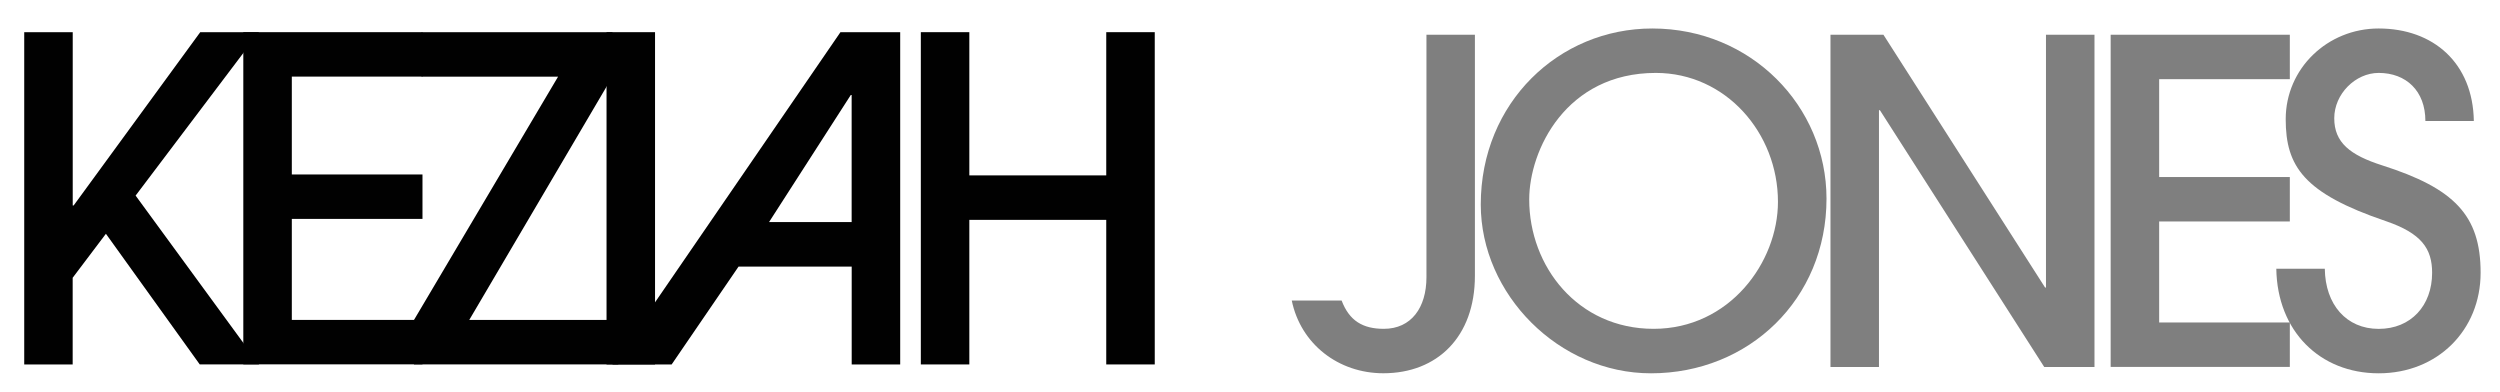 <svg viewBox="0 0 516 81" version="1.1" xmlns="http://www.w3.org/2000/svg">
  <defs>
    <style>
      .cls-1, .cls-2 {
        fill: #010101;
      }

      .cls-2 {
        opacity: .5;
      }
    </style>
  </defs>
  
  <g>
    <g id="Livello_1">
      <path d="M41.23,75.22l-19.37-26.97-6.86,9.08v17.89H5V6.64h10.01v35.77h.19L41.33,6.64h12.14l-25.48,33.73,25.48,34.84h-12.23Z" class="cls-1"></path>
      <path d="M50.22,75.22V6.64h36.98v9.17h-26.97v20.2h26.97v9.17h-26.97v20.85h26.97v9.17h-36.98Z" class="cls-1"></path>
      <path d="M85.44,75.22v-9.17l29.75-50.23h-28.17V6.64h39.39v9.17l-29.56,50.23h30.77v9.17h-42.17Z" class="cls-1"></path>
      <path d="M125.19,75.22V6.64h10.01v68.58h-10.01Z" class="cls-1"></path>
      <path d="M175.79,75.22v-20.2h-23.35l-13.81,20.2h-12.23L173.47,6.64h12.33v68.58h-10.01ZM175.79,19.61h-.19l-16.87,26.23h17.05v-26.23Z" class="cls-1"></path>
      <path d="M228.33,75.22v-29.84h-28.26v29.84h-10.01V6.64h10.01v29.56h28.26V6.64h10.01v68.58h-10.01Z" class="cls-1"></path>
      <path d="M294.41,7.17h10.01v49.76c0,12.6-7.78,20.11-18.9,20.11-9.27,0-17.05-6.02-18.9-15.01h10.29c1.58,4.17,4.36,5.84,8.71,5.84,5.65,0,8.8-4.36,8.8-10.66V7.17Z" class="cls-2"></path>
      <path d="M340.75,77.05c-19,0-35.12-16.31-35.12-34.84,0-21.04,16.12-36.33,35.4-36.33,20.39,0,35.96,16.03,35.96,35.12,0,20.76-16.03,36.05-36.23,36.05ZM366.97,41.65c0-14.18-10.75-26.6-25.21-26.6-18.53,0-26.13,15.94-26.13,26.13,0,13.81,10.01,26.69,25.67,26.69s25.67-13.72,25.67-26.23Z" class="cls-2"></path>
      <path d="M421.93,75.75l-33.92-53.01h-.19v53.01h-10.01V7.17h10.93l33.36,52.17h.19V7.17h10.01v68.58h-10.38Z" class="cls-2"></path>
      <path d="M435.64,75.75V7.17h36.98v9.17h-26.97v20.2h26.97v9.17h-26.97v20.85h26.97v9.17h-36.98Z" class="cls-2"></path>
      <path d="M500.6,24.97c0-6.21-3.98-9.92-9.64-9.92-4.82,0-9.17,4.36-9.17,9.36s3.24,7.6,9.92,9.73c14.83,4.73,20.29,10.29,20.29,22.15s-8.9,20.76-21.04,20.76-20.94-8.71-21.13-21.59h10.01c.09,7.41,4.45,12.42,11.12,12.42s11.03-4.82,11.03-11.58c0-5-2.22-8.15-9.55-10.66-16.96-5.75-20.67-11.31-20.67-21.04,0-10.47,8.62-18.72,19.18-18.72,11.31,0,19.46,7.14,19.65,19.09h-10.01Z" class="cls-2"></path>
    </g>
  </g>
</svg>